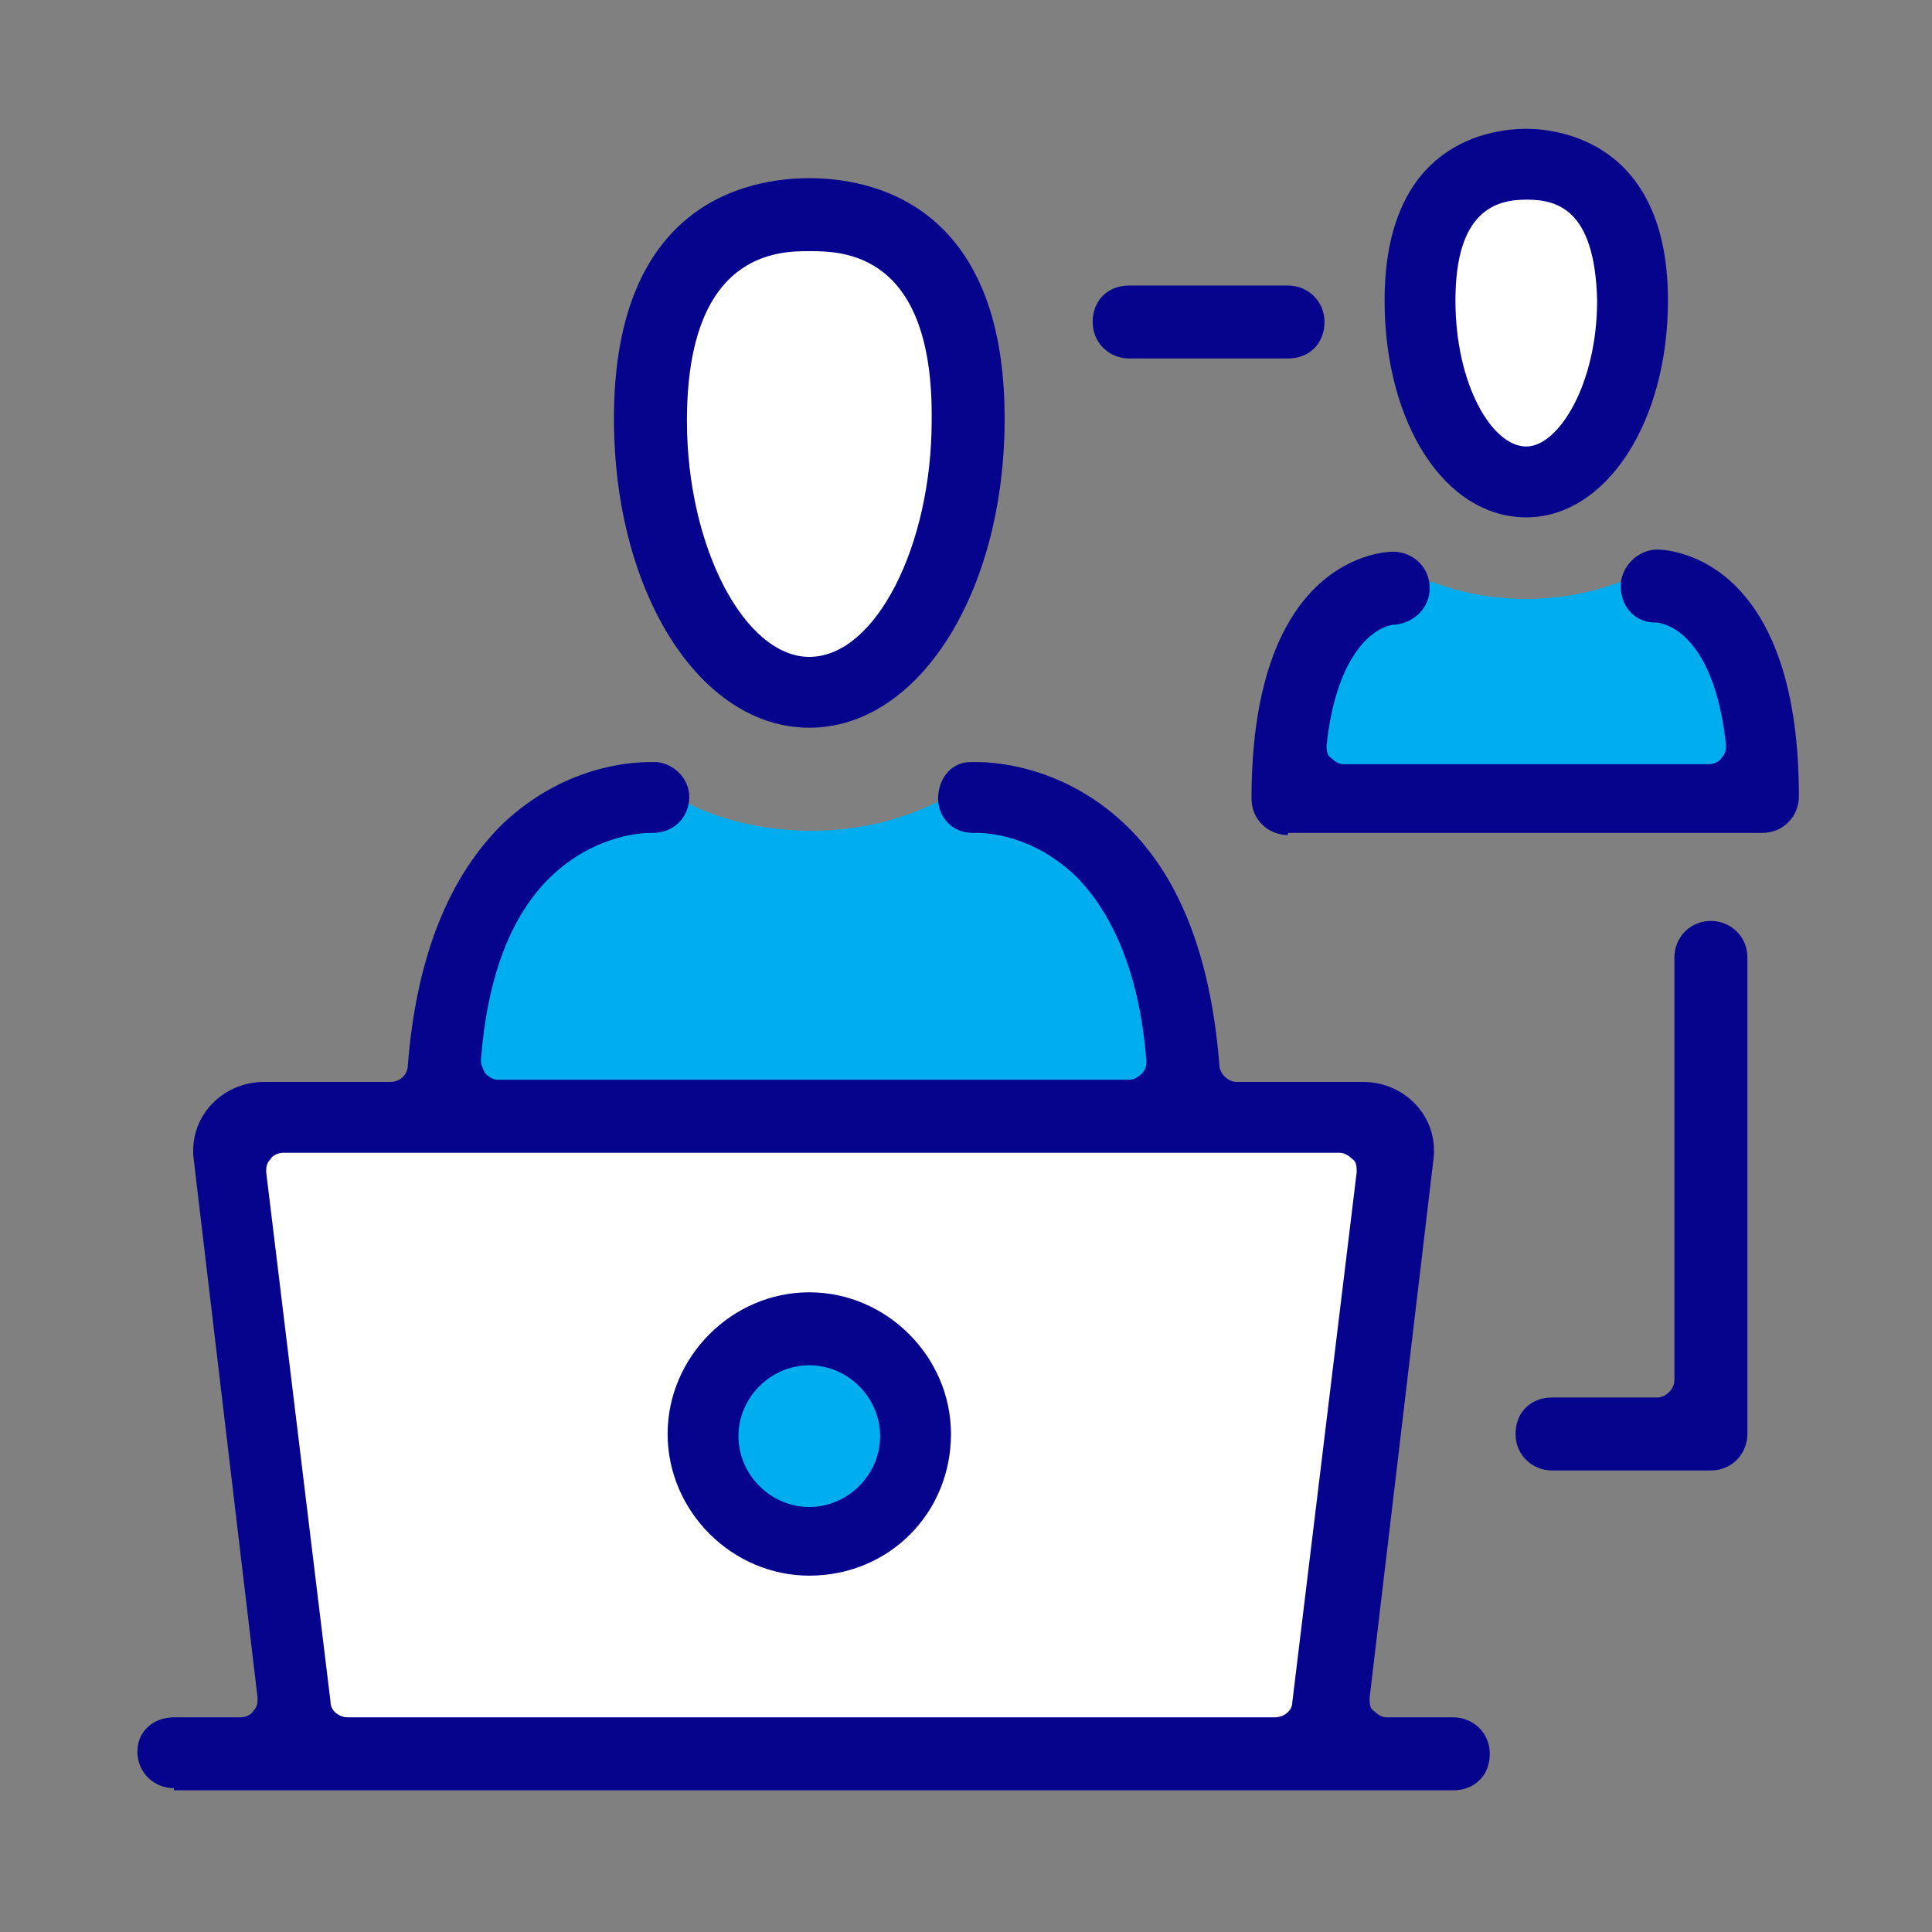 <svg version="1.1" id="Vrstva_1" xmlns="http://www.w3.org/2000/svg" x="0" y="0" viewBox="0 0 90 90" style="enable-background:new 0 0 90 90" xml:space="preserve"><rect x="0" y="0" width="90" height="90" fill="#808080" stroke="none"/><style>.st0{fill:#fff}.st1{fill:#00adee}.st2{fill:#06038d}</style><path class="st0" d="M11.2 52.2h54.1l-3.7 29.7H14z"/><ellipse class="st0" cx="37.7" cy="20.8" rx="7.3" ry="11.2"/><path class="st1" d="m54.2 43-6.3-5.7h-4.1c-1.8.9-3.8 1.4-6 1.4s-4.3-.5-6-1.4h-3l-6 4.6-1.9 9.1 34.4 1.3-1.1-9.3zM42.1 66.8c0 2.4-1.9 4.3-4.3 4.3s-4.3-1.9-4.3-4.3 1.9-4.3 4.3-4.3c2.3 0 4.3 2 4.3 4.3z"/><path class="st0" d="M76.5 15.4c0 4.2-2.5 7.6-5.5 7.6s-5.5-3.4-5.5-7.6S68 7.8 71 7.8c3.1 0 5.5 3.4 5.5 7.6z"/><path class="st1" d="M79.9 27.1h-4.4c-1.3.5-2.8.8-4.4.8-1.6 0-3.1-.3-4.4-.8h-4.3L60 36.7h22.1l-2.2-9.6z"/><path class="st2" d="M71.1 24.1c-3.8 0-6.6-4.4-6.6-10.1 0-7.4 5-8 6.6-8 1.5 0 6.6.6 6.6 8 0 5.7-2.9 10.1-6.6 10.1zm0-14.8c-1.4 0-3.3.5-3.3 4.7 0 3.9 1.7 6.8 3.3 6.8 1.5 0 3.3-2.9 3.3-6.8-.1-4.3-1.9-4.7-3.3-4.7zM60 38.9c-.9 0-1.7-.7-1.7-1.7 0-11.4 6.3-11.5 6.6-11.5.9 0 1.7.7 1.7 1.7 0 .9-.7 1.6-1.6 1.7h-.1c-1.2.2-2.7 1.8-3.1 5.6 0 .2 0 .5.2.6.2.2.4.3.6.3h17c.2 0 .5-.1.6-.3.2-.2.2-.4.2-.6-.4-3.9-1.9-5.5-3.2-5.7h-.1c-.9 0-1.6-.7-1.6-1.7 0-.9.8-1.7 1.7-1.7.3 0 6.6.1 6.6 11.5 0 .9-.7 1.7-1.7 1.7H60zM8.1 83.3c-.9 0-1.7-.7-1.7-1.7S7.2 80 8.1 80h3.1c.2 0 .5-.1.6-.3.2-.2.2-.4.2-.6L9 53.8v-.2c0-1.8 1.5-3.2 3.3-3.2h5.9c.4 0 .8-.3.8-.8.4-5 1.9-8.8 4.5-11.3 2.7-2.5 5.6-2.8 6.8-2.8h.3c.9.1 1.6.9 1.5 1.8-.1.9-.8 1.5-1.7 1.5h-.1c-.6 0-2.7.2-4.6 2-1.9 1.8-3 4.7-3.3 8.6 0 .2.1.4.2.6.2.2.4.3.6.3h29.4c.2 0 .4-.1.6-.3.2-.2.2-.4.2-.6-.3-3.9-1.5-6.8-3.3-8.6-2-1.9-4.1-2-4.6-2h-.2c-.9 0-1.6-.7-1.6-1.6 0-.9.6-1.7 1.5-1.7h.3c1.1 0 4.1.3 6.8 2.8 2.6 2.4 4.1 6.2 4.5 11.3 0 .4.4.8.8.8h5.9c1.8 0 3.3 1.4 3.3 3.2v.2l-3 25.3c0 .2 0 .5.2.6.2.2.4.3.6.3h3.1c.9 0 1.7.7 1.7 1.7s-.7 1.7-1.7 1.7H8.1zm5.1-29.6c-.2 0-.5.1-.6.3-.2.2-.2.4-.2.6l3 24.7c0 .4.4.7.8.7h43.2c.4 0 .8-.3.8-.7l3-24.7c0-.2 0-.5-.2-.6-.2-.2-.4-.3-.6-.3H13.2z"/><path class="st2" d="M37.7 73.4c-3.6 0-6.6-3-6.6-6.6 0-3.6 3-6.6 6.6-6.6s6.6 3 6.6 6.6c0 3.7-2.9 6.6-6.6 6.6zm0-9.8c-1.8 0-3.3 1.5-3.3 3.3s1.5 3.3 3.3 3.3 3.3-1.5 3.3-3.3-1.5-3.3-3.3-3.3zm0-29.7c-5.1 0-9.1-6.3-9.1-14.4 0-10.1 6.3-11.2 9.1-11.2s9.1 1.1 9.1 11.2c0 8.1-4 14.4-9.1 14.4zm0-22.2c-1.4 0-5.7 0-5.7 7.9 0 5.9 2.7 11 5.7 11 3.1 0 5.7-5.2 5.7-11 .1-7.9-4.2-7.9-5.7-7.9zm14.9 5c-.9 0-1.7-.7-1.7-1.7s.7-1.7 1.7-1.7H60c.9 0 1.7.7 1.7 1.7s-.7 1.7-1.7 1.7h-7.4zm19.7 51.8c-.9 0-1.7-.7-1.7-1.7s.7-1.7 1.7-1.7h4.9c.4 0 .8-.4.8-.8V44.6c0-.9.7-1.7 1.7-1.7.9 0 1.7.7 1.7 1.7v22.2c0 .9-.7 1.7-1.7 1.7h-7.4z"/></svg>